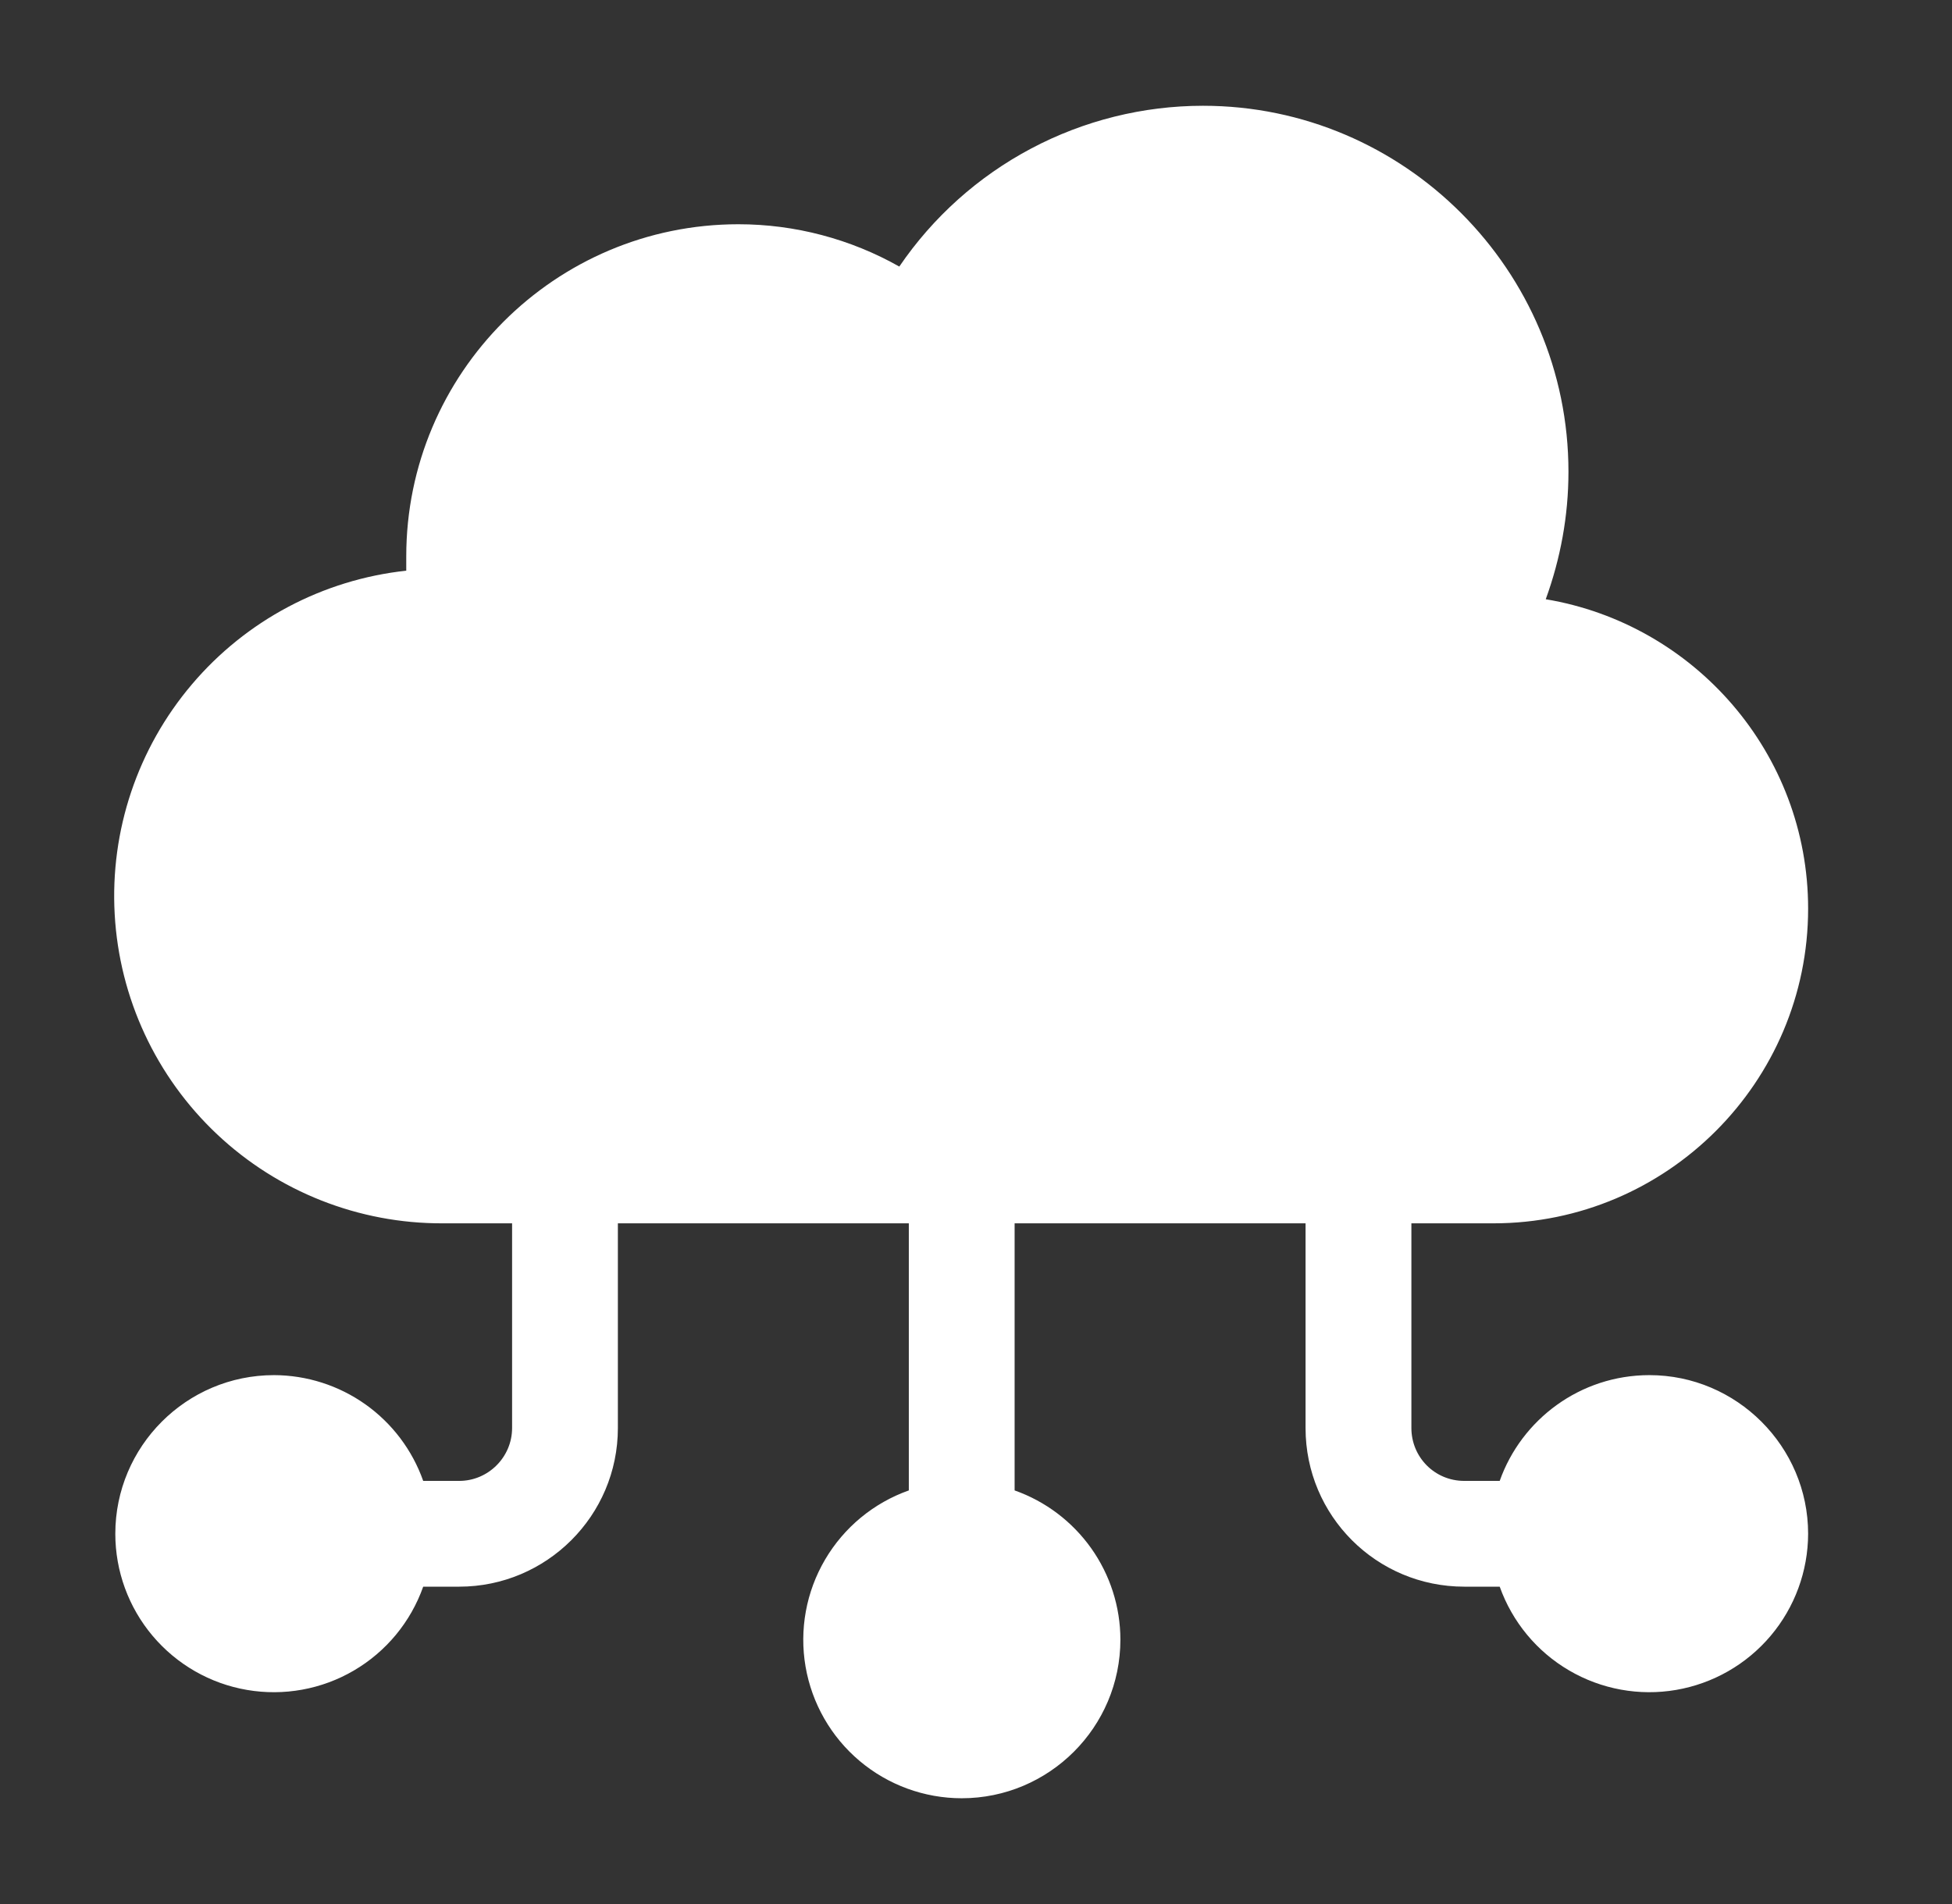 <svg width="41" height="40" viewBox="0 0 41 40" fill="none" xmlns="http://www.w3.org/2000/svg">
<rect x="0" y="0" width="41" height="40" fill="#333333" stroke="none"/>
<path d="M37.978 32.222C37.976 33.008 37.697 33.767 37.19 34.367C36.683 34.967 35.98 35.369 35.206 35.502C34.432 35.635 33.636 35.49 32.958 35.093C32.28 34.697 31.764 34.073 31.5 33.333H30.756C28.911 33.333 27.422 31.844 27.422 30V25.7H21.311V31.311C21.96 31.54 22.521 31.965 22.919 32.525C23.317 33.086 23.532 33.757 23.533 34.444C23.533 36.289 22.033 37.778 20.2 37.778C19.415 37.778 18.655 37.5 18.055 36.994C17.455 36.488 17.053 35.786 16.92 35.013C16.787 34.239 16.932 33.443 17.329 32.766C17.726 32.089 18.349 31.573 19.089 31.311V25.7H12.978V30C12.978 31.844 11.478 33.333 9.645 33.333H8.889C8.627 34.073 8.112 34.697 7.434 35.094C6.757 35.491 5.961 35.635 5.187 35.502C4.414 35.37 3.712 34.967 3.206 34.367C2.7 33.767 2.422 33.007 2.422 32.222C2.422 30.389 3.911 28.889 5.756 28.889C6.443 28.891 7.114 29.105 7.675 29.503C8.236 29.901 8.66 30.463 8.889 31.111H9.645C10.256 31.111 10.756 30.611 10.756 30V25.7H9.3C7.538 25.707 5.841 25.037 4.559 23.829C3.277 22.621 2.507 20.967 2.409 19.208C2.31 17.449 2.891 15.72 4.031 14.377C5.17 13.033 6.782 12.178 8.533 11.989V11.689C8.533 7.844 11.656 4.711 15.511 4.711C16.7 4.711 17.867 5.022 18.889 5.6C19.597 4.56 20.547 3.709 21.659 3.12C22.77 2.531 24.009 2.223 25.267 2.222C29.5 2.222 32.944 5.678 32.944 9.911C32.944 10.833 32.778 11.733 32.467 12.589C35.589 13.111 37.978 15.822 37.978 19.089C37.978 22.733 35.011 25.7 31.367 25.7H29.645V30C29.645 30.611 30.133 31.111 30.756 31.111H31.5C31.956 29.822 33.189 28.889 34.645 28.889C36.478 28.889 37.978 30.389 37.978 32.222Z" fill="white"/>
</svg>
